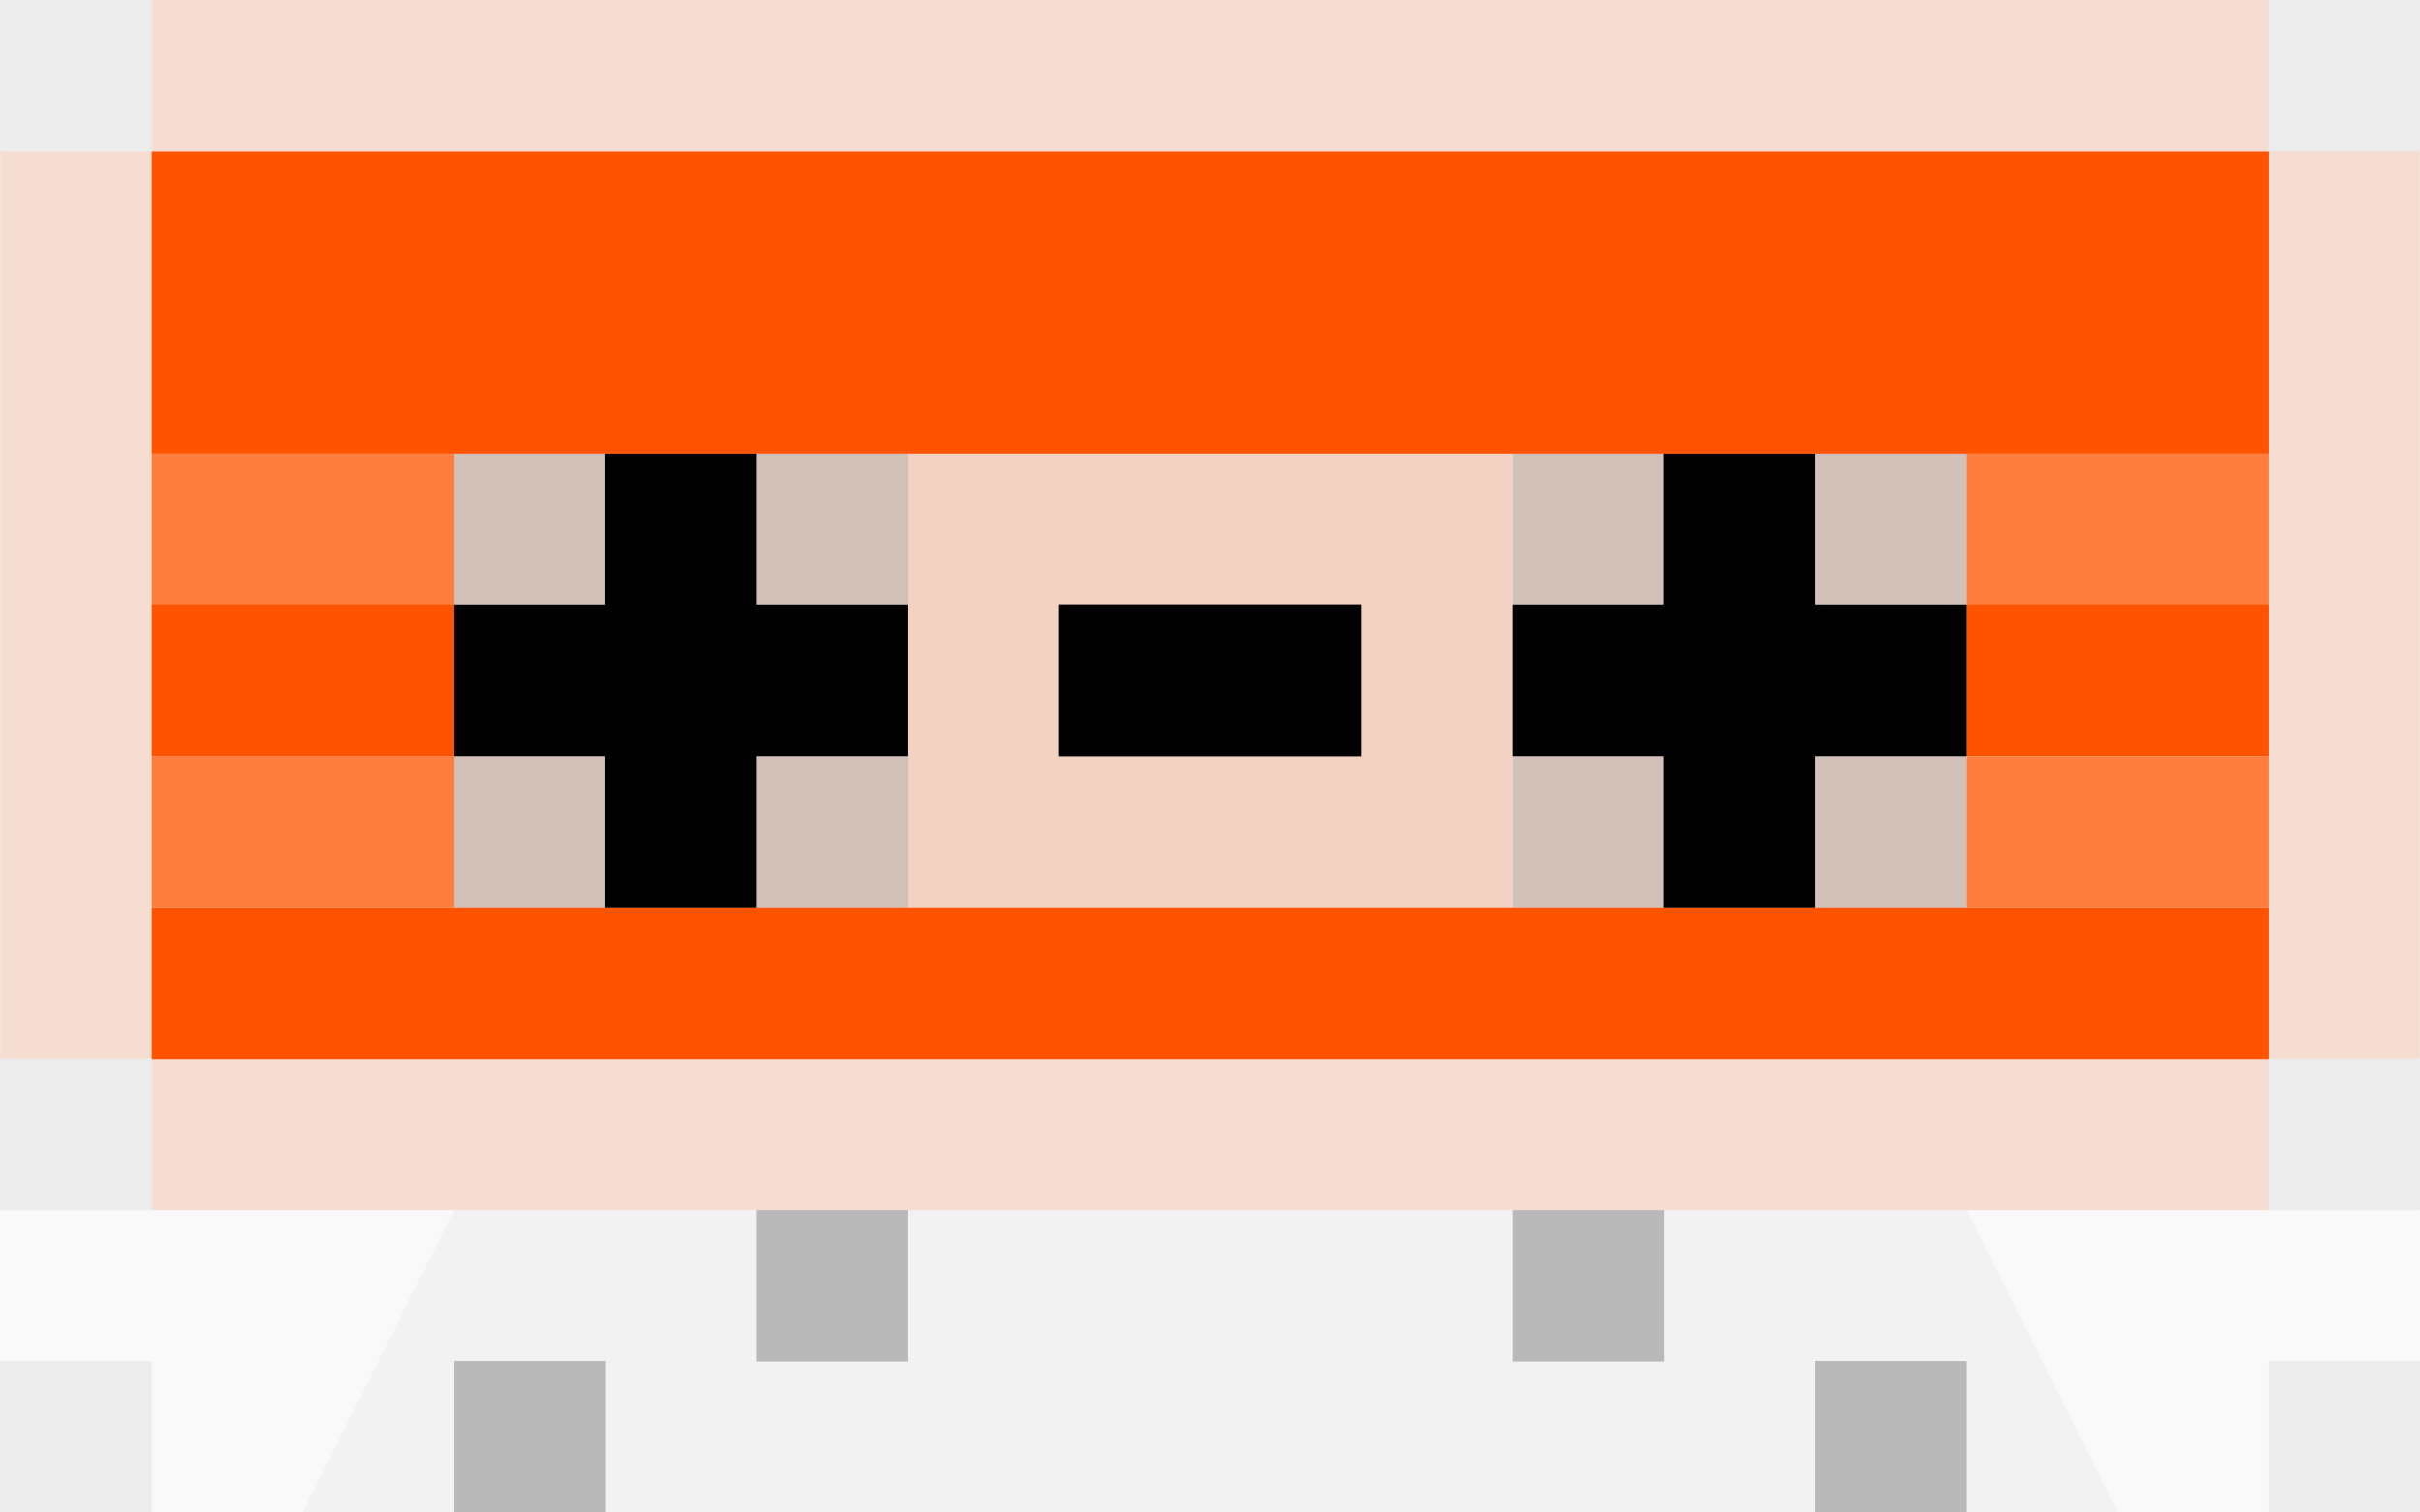 <?xml version="1.0" encoding="UTF-8" standalone="no"?>
<!-- Created with Inkscape (http://www.inkscape.org/) -->

<svg
   xmlns:dc="http://purl.org/dc/elements/1.1/"
   xmlns:cc="http://creativecommons.org/ns#"
   xmlns:rdf="http://www.w3.org/1999/02/22-rdf-syntax-ns#"
   xmlns:svg="http://www.w3.org/2000/svg"
   xmlns="http://www.w3.org/2000/svg"
   xmlns:xlink="http://www.w3.org/1999/xlink"
   xmlns:sodipodi="http://sodipodi.sourceforge.net/DTD/sodipodi-0.dtd"
   xmlns:inkscape="http://www.inkscape.org/namespaces/inkscape"
   width="16"
   height="10"
   viewBox="0 0 4.233 2.646"
   version="1.1"
   id="svg8"
   inkscape:version="0.92.1 r15371"
   sodipodi:docname="cassette-stylised_013.svg"
   inkscape:export-filename="/home/nikos/Εικόνες/icons/cassette/cassette-stylised_013_16x16c.png"
   inkscape:export-xdpi="96"
   inkscape:export-ydpi="96">
  <defs
     id="defs2">
    <filter
       inkscape:collect="always"
       style="color-interpolation-filters:sRGB"
       id="filter8082"
       x="-0.078"
       width="1.156"
       y="-0.26"
       height="1.52">
      <feGaussianBlur
         inkscape:collect="always"
         stdDeviation="0.086"
         id="feGaussianBlur8084" />
    </filter>
    <filter
       inkscape:collect="always"
       style="color-interpolation-filters:sRGB"
       id="filter8662"
       x="-0.54"
       width="2.08"
       y="-1.08"
       height="3.16">
      <feGaussianBlur
         inkscape:collect="always"
         stdDeviation="0.119"
         id="feGaussianBlur8664" />
    </filter>
    <filter
       inkscape:collect="always"
       style="color-interpolation-filters:sRGB"
       id="filter8762"
       x="-0.126"
       width="1.252"
       y="-0.252"
       height="1.504">
      <feGaussianBlur
         inkscape:collect="always"
         stdDeviation="0.028"
         id="feGaussianBlur8764" />
    </filter>
    <filter
       inkscape:collect="always"
       style="color-interpolation-filters:sRGB"
       id="filter8790"
       x="-0.104"
       width="1.208"
       y="-0.104"
       height="1.208">
      <feGaussianBlur
         inkscape:collect="always"
         stdDeviation="0.034"
         id="feGaussianBlur8792" />
    </filter>
    <filter
       inkscape:collect="always"
       style="color-interpolation-filters:sRGB"
       id="filter8794"
       x="-0.104"
       width="1.208"
       y="-0.104"
       height="1.208">
      <feGaussianBlur
         inkscape:collect="always"
         stdDeviation="0.034"
         id="feGaussianBlur8796" />
    </filter>
  </defs>
  <sodipodi:namedview
     id="base"
     pagecolor="#ffffff"
     bordercolor="#666666"
     borderopacity="1.0"
     inkscape:pageopacity="0.0"
     inkscape:pageshadow="2"
     inkscape:zoom="31.125"
     inkscape:cx="8"
     inkscape:cy="5"
     inkscape:document-units="px"
     inkscape:current-layer="layer1"
     showgrid="false"
     units="px"
     inkscape:window-width="1280"
     inkscape:window-height="911"
     inkscape:window-x="-4"
     inkscape:window-y="77"
     inkscape:window-maximized="1"
     inkscape:showpageshadow="false"
     showborder="false">
    <inkscape:grid
       type="xygrid"
       id="grid5195" />
  </sodipodi:namedview>
  <g
     inkscape:label="Layer 1"
     inkscape:groupmode="layer"
     id="layer1"
     transform="translate(0,-294.354)">
    <rect
       style="opacity:1;fill:#f9f9f9;fill-opacity:0.997;fill-rule:nonzero;stroke:none;stroke-width:5.787;stroke-linecap:round;stroke-linejoin:round;stroke-miterlimit:4;stroke-dasharray:none;stroke-dashoffset:0;stroke-opacity:1;paint-order:fill markers stroke"
       id="rect7606"
       width="4.233"
       height="2.646"
       x="0"
       y="294.354" />
    <path
       style="fill:#f2f2f2;fill-opacity:1;fill-rule:evenodd;stroke:none;stroke-width:0.265px;stroke-linecap:butt;stroke-linejoin:miter;stroke-opacity:1"
       d="M 0.529,297 0.794,296.471 h 2.646 l 0.265,0.529 z"
       id="path7417"
       inkscape:connector-curvature="0"
       sodipodi:nodetypes="ccccc" />
    <rect
       style="opacity:1;fill:#f2ccba;fill-opacity:0.624;fill-rule:nonzero;stroke:none;stroke-width:5.787;stroke-linecap:round;stroke-linejoin:round;stroke-miterlimit:4;stroke-dasharray:none;stroke-dashoffset:0;stroke-opacity:1;paint-order:fill markers stroke"
       id="rect5315"
       width="4.233"
       height="2.117"
       x="0"
       y="294.354" />
    <rect
       style="opacity:1;fill:#ff5300;fill-opacity:1;fill-rule:nonzero;stroke:none;stroke-width:3.341;stroke-linecap:round;stroke-linejoin:round;stroke-miterlimit:4;stroke-dasharray:none;stroke-dashoffset:0;stroke-opacity:1;paint-order:fill markers stroke;"
       id="rect5305"
       width="3.704"
       height="0.529"
       x="0.265"
       y="294.619" />
    <rect
       style="opacity:1;fill:#ff7d3e;fill-opacity:1;fill-rule:nonzero;stroke:none;stroke-width:1.263;stroke-linecap:round;stroke-linejoin:round;stroke-miterlimit:4;stroke-dasharray:none;stroke-dashoffset:0;stroke-opacity:1;paint-order:fill markers stroke"
       id="rect5303"
       width="0.529"
       height="0.265"
       x="0.265"
       y="295.148" />
    <rect
       style="opacity:1;fill:#f2ccba;fill-opacity:0.624;fill-rule:nonzero;stroke:none;stroke-width:5.787;stroke-linecap:round;stroke-linejoin:round;stroke-miterlimit:4;stroke-dasharray:none;stroke-dashoffset:0;stroke-opacity:1;paint-order:fill markers stroke"
       id="rect5301"
       width="1.058"
       height="0.794"
       x="1.587"
       y="295.148" />
    <rect
       style="opacity:1;fill:#000000;fill-opacity:0.96;fill-rule:nonzero;stroke:none;stroke-width:5.787;stroke-linecap:round;stroke-linejoin:round;stroke-miterlimit:4;stroke-dasharray:none;stroke-dashoffset:0;stroke-opacity:1;paint-order:fill markers stroke;filter:url(#filter8662)"
       id="rect5299"
       width="0.529"
       height="0.265"
       x="1.852"
       y="295.412" />
    <rect
       y="295.412"
       x="1.852"
       height="0.265"
       width="0.529"
       id="rect8096"
       style="opacity:1;fill:#000000;fill-opacity:0.96;fill-rule:nonzero;stroke:none;stroke-width:5.787;stroke-linecap:round;stroke-linejoin:round;stroke-miterlimit:4;stroke-dasharray:none;stroke-dashoffset:0;stroke-opacity:1;paint-order:fill markers stroke;filter:url(#filter8762)" />
    <rect
       style="opacity:0.634;fill:#999999;fill-opacity:0.993;fill-rule:nonzero;stroke:none;stroke-width:5.787;stroke-linecap:round;stroke-linejoin:round;stroke-miterlimit:4;stroke-dasharray:none;stroke-dashoffset:0;stroke-opacity:1;paint-order:fill markers stroke"
       id="rect5307"
       width="0.265"
       height="0.265"
       x="1.323"
       y="296.471" />
    <rect
       y="295.942"
       x="0.265"
       height="0.265"
       width="3.704"
       id="rect5325"
       style="opacity:1;fill:#ff5300;fill-opacity:1;fill-rule:nonzero;stroke:none;stroke-width:2.363;stroke-linecap:round;stroke-linejoin:round;stroke-miterlimit:4;stroke-dasharray:none;stroke-dashoffset:0;stroke-opacity:1;paint-order:fill markers stroke;" />
    <rect
       style="opacity:1;fill:#ececec;fill-opacity:0.997;fill-rule:nonzero;stroke:none;stroke-width:5.787;stroke-linecap:round;stroke-linejoin:round;stroke-miterlimit:4;stroke-dasharray:none;stroke-dashoffset:0;stroke-opacity:1;paint-order:fill markers stroke"
       id="rect7598"
       width="0.265"
       height="0.265"
       x="0"
       y="294.354" />
    <use
       x="0"
       y="0"
       xlink:href="#rect7598"
       id="use7600"
       transform="translate(3.969,-6.4941406e-6)"
       width="100%"
       height="100%" />
    <use
       x="0"
       y="0"
       xlink:href="#rect7598"
       id="use7602"
       transform="translate(1.3074417e-8,2.381)"
       width="100%"
       height="100%" />
    <use
       x="0"
       y="0"
       xlink:href="#rect7598"
       id="use7604"
       transform="translate(3.969,2.381)"
       width="100%"
       height="100%" />
    <rect
       y="295.677"
       x="0.265"
       height="0.265"
       width="0.529"
       id="rect7718"
       style="opacity:1;fill:#ff7d3e;fill-opacity:1;fill-rule:nonzero;stroke:none;stroke-width:1.263;stroke-linecap:round;stroke-linejoin:round;stroke-miterlimit:4;stroke-dasharray:none;stroke-dashoffset:0;stroke-opacity:1;paint-order:fill markers stroke" />
    <rect
       y="295.148"
       x="3.44"
       height="0.265"
       width="0.529"
       id="rect7720"
       style="opacity:1;fill:#ff7d3e;fill-opacity:1;fill-rule:nonzero;stroke:none;stroke-width:1.263;stroke-linecap:round;stroke-linejoin:round;stroke-miterlimit:4;stroke-dasharray:none;stroke-dashoffset:0;stroke-opacity:1;paint-order:fill markers stroke" />
    <rect
       style="opacity:0.78;fill:#808080;fill-opacity:0.509;fill-rule:nonzero;stroke:none;stroke-width:5.787;stroke-linecap:round;stroke-linejoin:round;stroke-miterlimit:4;stroke-dasharray:none;stroke-dashoffset:0;stroke-opacity:1;paint-order:fill markers stroke;filter:url(#filter8794)"
       id="rect5197"
       width="0.794"
       height="0.794"
       x="0.794"
       y="295.148" />
    <rect
       y="295.412"
       x="0.265"
       height="0.265"
       width="0.529"
       id="rect7724"
       style="opacity:1;fill:#ff5300;fill-opacity:1;fill-rule:nonzero;stroke:none;stroke-width:1.263;stroke-linecap:round;stroke-linejoin:round;stroke-miterlimit:4;stroke-dasharray:none;stroke-dashoffset:0;stroke-opacity:1;paint-order:fill markers stroke" />
    <rect
       y="295.148"
       x="2.646"
       height="0.794"
       width="0.794"
       id="rect5199"
       style="opacity:0.78;fill:#808080;fill-opacity:0.509;fill-rule:nonzero;stroke:none;stroke-width:5.787;stroke-linecap:round;stroke-linejoin:round;stroke-miterlimit:4;stroke-dasharray:none;stroke-dashoffset:0;stroke-opacity:1;paint-order:fill markers stroke;filter:url(#filter8790)" />
    <rect
       style="opacity:1;fill:#ff5300;fill-opacity:1;fill-rule:nonzero;stroke:none;stroke-width:1.263;stroke-linecap:round;stroke-linejoin:round;stroke-miterlimit:4;stroke-dasharray:none;stroke-dashoffset:0;stroke-opacity:1;paint-order:fill markers stroke"
       id="rect7726"
       width="0.529"
       height="0.265"
       x="3.44"
       y="295.412" />
    <g
       id="g5297"
       style="fill:#000000;fill-opacity:1;filter:url(#filter8082)">
      <rect
         y="295.148"
         x="1.058"
         height="0.794"
         width="0.265"
         id="rect5205"
         style="opacity:1;fill:#000000;fill-opacity:1;fill-rule:nonzero;stroke:none;stroke-width:5.787;stroke-linecap:round;stroke-linejoin:round;stroke-miterlimit:4;stroke-dasharray:none;stroke-dashoffset:0;stroke-opacity:1;paint-order:fill markers stroke" />
      <rect
         style="opacity:1;fill:#000000;fill-opacity:1;fill-rule:nonzero;stroke:none;stroke-width:5.787;stroke-linecap:round;stroke-linejoin:round;stroke-miterlimit:4;stroke-dasharray:none;stroke-dashoffset:0;stroke-opacity:1;paint-order:fill markers stroke"
         id="rect5207"
         width="0.265"
         height="0.794"
         x="2.91"
         y="295.148" />
      <rect
         y="295.412"
         x="0.794"
         height="0.265"
         width="0.794"
         id="rect5287"
         style="opacity:1;fill:#000000;fill-opacity:1;fill-rule:nonzero;stroke:none;stroke-width:5.787;stroke-linecap:round;stroke-linejoin:round;stroke-miterlimit:4;stroke-dasharray:none;stroke-dashoffset:0;stroke-opacity:1;paint-order:fill markers stroke" />
      <rect
         style="opacity:1;fill:#000000;fill-opacity:1;fill-rule:nonzero;stroke:none;stroke-width:5.787;stroke-linecap:round;stroke-linejoin:round;stroke-miterlimit:4;stroke-dasharray:none;stroke-dashoffset:0;stroke-opacity:1;paint-order:fill markers stroke"
         id="rect5291"
         width="0.794"
         height="0.265"
         x="2.646"
         y="295.412" />
    </g>
    <rect
       y="295.677"
       x="3.44"
       height="0.265"
       width="0.529"
       id="rect7722"
       style="opacity:1;fill:#ff7d3e;fill-opacity:1;fill-rule:nonzero;stroke:none;stroke-width:1.263;stroke-linecap:round;stroke-linejoin:round;stroke-miterlimit:4;stroke-dasharray:none;stroke-dashoffset:0;stroke-opacity:1;paint-order:fill markers stroke" />
    <rect
       y="296.471"
       x="2.646"
       height="0.265"
       width="0.265"
       id="rect8086"
       style="opacity:0.634;fill:#999999;fill-opacity:0.993;fill-rule:nonzero;stroke:none;stroke-width:5.787;stroke-linecap:round;stroke-linejoin:round;stroke-miterlimit:4;stroke-dasharray:none;stroke-dashoffset:0;stroke-opacity:1;paint-order:fill markers stroke" />
    <rect
       y="296.735"
       x="0.794"
       height="0.265"
       width="0.265"
       id="rect8088"
       style="opacity:0.634;fill:#999999;fill-opacity:0.993;fill-rule:nonzero;stroke:none;stroke-width:5.787;stroke-linecap:round;stroke-linejoin:round;stroke-miterlimit:4;stroke-dasharray:none;stroke-dashoffset:0;stroke-opacity:1;paint-order:fill markers stroke" />
    <rect
       y="296.735"
       x="3.175"
       height="0.265"
       width="0.265"
       id="rect8090"
       style="opacity:0.634;fill:#999999;fill-opacity:0.993;fill-rule:nonzero;stroke:none;stroke-width:5.787;stroke-linecap:round;stroke-linejoin:round;stroke-miterlimit:4;stroke-dasharray:none;stroke-dashoffset:0;stroke-opacity:1;paint-order:fill markers stroke" />
    <rect
       y="296.206"
       x="0"
       height="0.265"
       width="0.265"
       id="rect8092"
       style="opacity:1;fill:#ececec;fill-opacity:0.997;fill-rule:nonzero;stroke:none;stroke-width:5.787;stroke-linecap:round;stroke-linejoin:round;stroke-miterlimit:4;stroke-dasharray:none;stroke-dashoffset:0;stroke-opacity:1;paint-order:fill markers stroke" />
    <use
       height="100%"
       width="100%"
       transform="translate(3.969,1.852)"
       id="use8094"
       xlink:href="#rect7598"
       y="0"
       x="0" />
  </g>
</svg>
